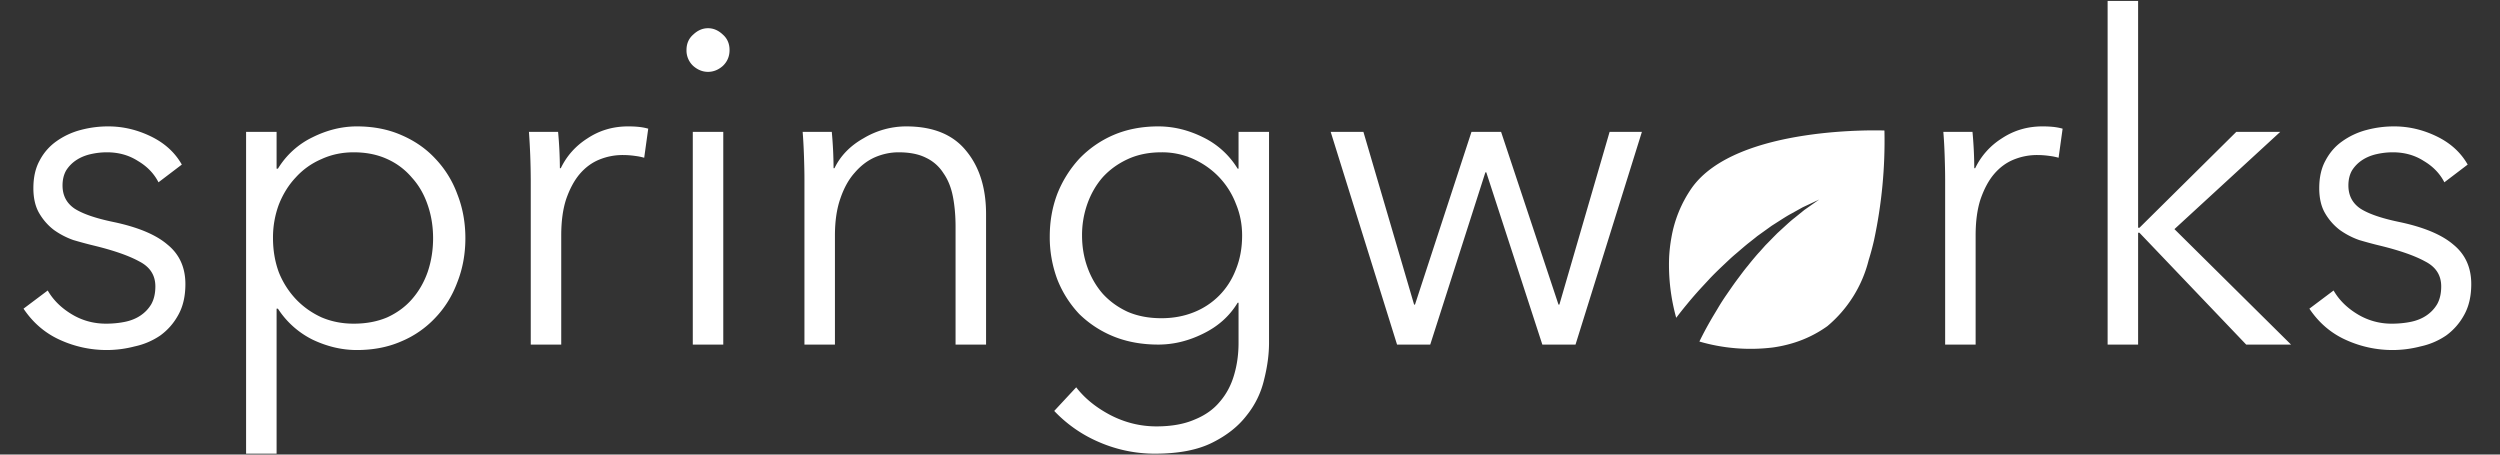 <svg width="165" height="30" fill="none" xmlns="http://www.w3.org/2000/svg"><rect width="100%" height="100%" fill="#333333" stroke="none"/><path d="M10.46 12.032c-.295-.58-.749-1.05-1.36-1.41-.593-.38-1.273-.57-2.043-.57-.355 0-.71.04-1.065.12-.355.08-.671.21-.947.39-.277.18-.504.41-.681.69-.158.28-.237.61-.237.99 0 .66.267 1.17.8 1.53.532.34 1.37.63 2.515.87 1.638.34 2.841.84 3.61 1.5.79.64 1.184 1.51 1.184 2.61 0 .8-.157 1.48-.473 2.04-.296.54-.69.99-1.184 1.35a4.75 4.75 0 0 1-1.687.72c-.611.16-1.233.24-1.864.24a7.41 7.41 0 0 1-3.049-.66c-.986-.44-1.795-1.13-2.427-2.07l1.598-1.2c.356.62.878 1.14 1.57 1.56.69.42 1.45.63 2.278.63.434 0 .848-.04 1.243-.12.395-.08.74-.22 1.036-.42.296-.2.533-.45.71-.75.178-.32.267-.71.267-1.17 0-.74-.356-1.29-1.066-1.65-.69-.38-1.697-.73-3.019-1.05-.414-.1-.858-.22-1.332-.36a5.146 5.146 0 0 1-1.272-.66c-.395-.3-.72-.67-.977-1.11-.256-.44-.385-.99-.385-1.65 0-.72.138-1.33.415-1.83a3.55 3.55 0 0 1 1.095-1.26 4.91 4.91 0 0 1 1.598-.75 6.999 6.999 0 0 1 1.835-.24c.967 0 1.904.22 2.812.66.907.44 1.588 1.06 2.042 1.86l-1.54 1.17Zm7.795 17.91h-2.013V8.702h2.013v2.43h.088a5.442 5.442 0 0 1 2.28-2.07c.966-.48 1.943-.72 2.93-.72 1.084 0 2.061.19 2.93.57.887.38 1.637.9 2.249 1.56a6.752 6.752 0 0 1 1.45 2.34c.355.9.533 1.87.533 2.91s-.178 2.01-.533 2.91c-.335.9-.819 1.68-1.45 2.34a6.516 6.516 0 0 1-2.25 1.56c-.868.38-1.845.57-2.93.57-.986 0-1.963-.23-2.93-.69a5.792 5.792 0 0 1-2.279-2.04h-.088v9.57Zm10.329-14.22c0-.78-.119-1.51-.355-2.19-.237-.7-.582-1.3-1.036-1.8a4.586 4.586 0 0 0-1.628-1.23c-.651-.3-1.391-.45-2.22-.45-.77 0-1.48.15-2.13.45-.652.28-1.214.68-1.688 1.2-.473.5-.848 1.1-1.124 1.8a6.239 6.239 0 0 0-.385 2.22c0 .8.128 1.55.385 2.25a5.62 5.62 0 0 0 1.124 1.77c.474.5 1.036.9 1.687 1.2.651.28 1.362.42 2.131.42.829 0 1.569-.14 2.22-.42.651-.3 1.194-.7 1.628-1.2.453-.52.799-1.12 1.036-1.8.236-.7.355-1.44.355-2.22Zm6.445-3.93a46.303 46.303 0 0 0-.119-3.09h1.924a27.587 27.587 0 0 1 .118 2.4h.06c.394-.82.986-1.48 1.776-1.98.789-.52 1.677-.78 2.663-.78.257 0 .484.01.68.03.218.02.435.06.652.12l-.266 1.92a3.741 3.741 0 0 0-.592-.12 5.775 5.775 0 0 0-.829-.06c-.533 0-1.046.1-1.539.3-.493.2-.927.52-1.302.96-.355.42-.651.97-.888 1.65-.217.66-.326 1.46-.326 2.4v7.2H35.03v-10.95Zm12.707 10.95h-2.012V8.702h2.012v14.04Zm.414-19.44c0 .42-.148.77-.444 1.05-.296.26-.621.39-.976.39s-.68-.13-.977-.39a1.386 1.386 0 0 1-.444-1.05c0-.42.148-.76.444-1.02.296-.28.622-.42.977-.42s.68.14.977.42c.295.26.443.6.443 1.02Zm6.748 5.4a27.587 27.587 0 0 1 .118 2.4h.06c.395-.82 1.036-1.48 1.924-1.98a5.478 5.478 0 0 1 2.811-.78c1.757 0 3.069.53 3.937 1.59.888 1.06 1.332 2.46 1.332 4.2v8.61h-2.013v-7.77c0-.74-.06-1.41-.178-2.01-.118-.6-.325-1.11-.621-1.53a2.748 2.748 0 0 0-1.154-1.02c-.474-.24-1.076-.36-1.806-.36-.532 0-1.055.11-1.568.33-.494.22-.938.56-1.332 1.02-.395.44-.71 1.01-.947 1.71-.237.68-.355 1.49-.355 2.43v7.2h-2.013v-10.95c0-.38-.01-.87-.03-1.47-.02-.6-.049-1.14-.088-1.62h1.923Zm16.132 16.86c.552.72 1.302 1.33 2.25 1.83.966.5 1.982.75 3.047.75.987 0 1.826-.15 2.516-.45.691-.28 1.243-.67 1.658-1.17.434-.5.75-1.09.947-1.77.197-.66.296-1.37.296-2.13v-2.64h-.06c-.532.88-1.291 1.56-2.278 2.04-.967.48-1.954.72-2.96.72-1.085 0-2.072-.18-2.96-.54a6.997 6.997 0 0 1-2.249-1.47 7.112 7.112 0 0 1-1.45-2.28 7.936 7.936 0 0 1-.503-2.85c0-1 .168-1.94.503-2.82a7.48 7.48 0 0 1 1.45-2.31 6.91 6.91 0 0 1 2.25-1.56c.887-.38 1.874-.57 2.959-.57 1.006 0 1.993.24 2.96.72a5.465 5.465 0 0 1 2.278 2.07h.06v-2.43h2.012v13.92c0 .76-.108 1.57-.325 2.43a5.876 5.876 0 0 1-1.155 2.37c-.552.72-1.311 1.32-2.279 1.8-.966.48-2.22.72-3.758.72a9.203 9.203 0 0 1-3.67-.75 8.848 8.848 0 0 1-2.99-2.07l1.451-1.56Zm.385-10.02c0 .74.118 1.44.355 2.1.237.66.572 1.24 1.006 1.74.454.5 1.007.9 1.657 1.2.651.28 1.391.42 2.22.42.77 0 1.48-.13 2.131-.39a4.883 4.883 0 0 0 1.687-1.11c.474-.48.84-1.05 1.095-1.71.277-.68.414-1.43.414-2.25 0-.74-.137-1.44-.414-2.1a5.282 5.282 0 0 0-1.095-1.74c-.474-.5-1.036-.9-1.687-1.2a5.03 5.03 0 0 0-2.13-.45c-.83 0-1.57.15-2.22.45-.651.3-1.204.7-1.658 1.2-.434.5-.77 1.08-1.006 1.74a6.174 6.174 0 0 0-.355 2.1ZM89.985 8.702l3.345 11.4h.059l3.729-11.4h1.953l3.789 11.4h.059l3.315-11.4h2.131l-4.381 14.04h-2.19l-3.7-11.37h-.058l-3.64 11.37h-2.191l-4.38-14.04h2.16ZM128.379 11.792c0-.38-.01-.87-.03-1.47-.019-.6-.049-1.14-.089-1.62h1.924a26.921 26.921 0 0 1 .118 2.4h.06a4.75 4.75 0 0 1 1.775-1.98c.79-.52 1.678-.78 2.664-.78.257 0 .484.01.681.03.217.02.434.06.651.12l-.266 1.92a3.752 3.752 0 0 0-.592-.12 5.755 5.755 0 0 0-.829-.06c-.533 0-1.046.1-1.539.3-.493.2-.927.52-1.302.96-.356.42-.651.97-.888 1.65-.217.66-.326 1.46-.326 2.4v7.2h-2.012v-10.95Zm12.736 3.24h.089l6.393-6.33h2.901l-6.985 6.42 7.695 7.62h-2.96l-7.044-7.38h-.089v7.38h-2.012V.062h2.012v14.97Zm20.213-3c-.296-.58-.751-1.05-1.362-1.41-.592-.38-1.272-.57-2.042-.57-.355 0-.71.04-1.065.12-.356.08-.672.21-.948.39-.276.18-.503.41-.68.69-.159.28-.237.61-.237.99 0 .66.266 1.17.799 1.53.533.34 1.371.63 2.516.87 1.637.34 2.841.84 3.611 1.5.788.64 1.183 1.51 1.183 2.61 0 .8-.158 1.48-.473 2.04-.296.54-.691.99-1.184 1.35a4.76 4.76 0 0 1-1.687.72 7.34 7.34 0 0 1-1.865.24 7.407 7.407 0 0 1-3.048-.66c-.987-.44-1.796-1.13-2.427-2.07l1.598-1.2c.355.62.878 1.14 1.569 1.56a4.3 4.3 0 0 0 2.279.63c.433 0 .848-.04 1.243-.12.394-.08.74-.22 1.036-.42.296-.2.532-.45.71-.75.178-.32.266-.71.266-1.17 0-.74-.355-1.29-1.065-1.65-.691-.38-1.697-.73-3.019-1.05-.414-.1-.858-.22-1.332-.36a5.131 5.131 0 0 1-1.272-.66 3.74 3.74 0 0 1-.977-1.11c-.257-.44-.385-.99-.385-1.65 0-.72.138-1.33.415-1.83.276-.52.64-.94 1.095-1.26a4.903 4.903 0 0 1 1.598-.75 6.996 6.996 0 0 1 1.835-.24c.966 0 1.904.22 2.811.66.908.44 1.588 1.06 2.043 1.86l-1.539 1.17Z" fill="#fff"/><path fill-rule="evenodd" clip-rule="evenodd" d="M124.373 8.614s-9.798-.387-12.736 3.819a8.168 8.168 0 0 0-1.325 3.251c-.081.45-.132.904-.152 1.36-.044 1.325.115 2.65.47 3.931.195-.257.431-.56.711-.897.201-.247.424-.508.665-.779.24-.27.504-.549.77-.837.265-.289.555-.57.853-.855.303-.282.599-.576.921-.845.321-.27.63-.549.955-.799l.346-.274.126-.103.483-.346.465-.335.462-.295c.3-.191.58-.374.854-.518l.736-.41.587-.275.504-.24-.46.324-.524.369-.646.523c-.241.184-.481.41-.739.645l-.393.36-.293.296-.097.1-.402.409-.392.44c-.126.132-.242.271-.36.411-.096.111-.191.229-.284.344l-.126.159c-.252.297-.479.619-.712.924l-.017.024c-.235.317-.453.64-.666.946-.213.306-.408.613-.582.908-.174.296-.346.569-.492.829-.298.516-.524.957-.674 1.26l-.05.103c1.565.457 3.215.591 4.839.394a8.717 8.717 0 0 0 1.316-.286 7.734 7.734 0 0 0 2.293-1.124 8.308 8.308 0 0 0 2.727-4.365c.135-.43.252-.869.353-1.31.509-2.381.74-4.808.686-7.237" fill="#fff"/></svg>